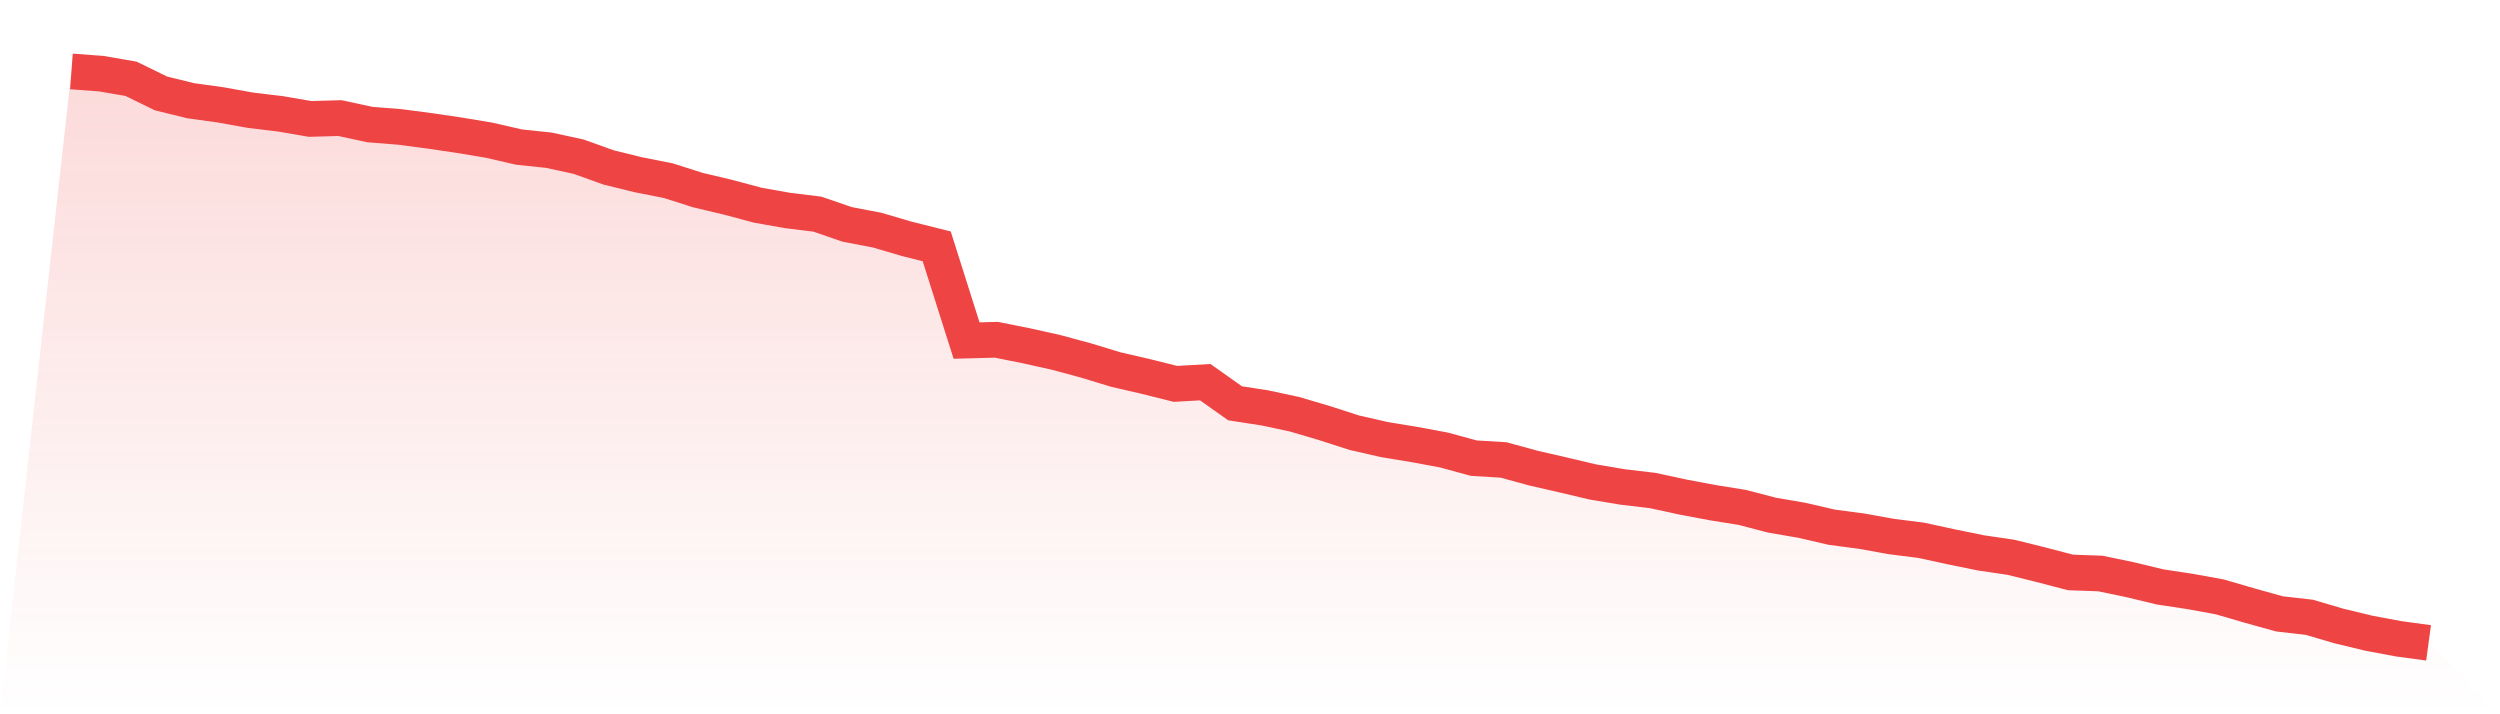 <svg viewBox="0 0 140 40" xmlns="http://www.w3.org/2000/svg">
<defs>
<linearGradient id="gradient" x1="0" x2="0" y1="0" y2="1">
<stop offset="0%" stop-color="#ef4444" stop-opacity="0.2"/>
<stop offset="100%" stop-color="#ef4444" stop-opacity="0"/>
</linearGradient>
</defs>
<path d="M4,4 L4,4 L5.671,4.125 L7.342,4.414 L9.013,5.231 L10.684,5.642 L12.354,5.872 L14.025,6.173 L15.696,6.374 L17.367,6.66 L19.038,6.613 L20.709,6.975 L22.38,7.107 L24.051,7.327 L25.722,7.573 L27.392,7.851 L29.063,8.236 L30.734,8.412 L32.405,8.775 L34.076,9.375 L35.747,9.786 L37.418,10.116 L39.089,10.647 L40.759,11.043 L42.43,11.49 L44.101,11.787 L45.772,11.992 L47.443,12.567 L49.114,12.886 L50.785,13.377 L52.456,13.795 L54.127,19.071 L55.797,19.027 L57.468,19.361 L59.139,19.734 L60.81,20.185 L62.481,20.694 L64.152,21.079 L65.823,21.497 L67.494,21.402 L69.165,22.585 L70.835,22.842 L72.506,23.201 L74.177,23.695 L75.848,24.234 L77.519,24.615 L79.19,24.89 L80.861,25.201 L82.532,25.656 L84.203,25.758 L85.873,26.216 L87.544,26.598 L89.215,26.993 L90.886,27.272 L92.557,27.47 L94.228,27.832 L95.899,28.147 L97.57,28.415 L99.24,28.851 L100.911,29.137 L102.582,29.525 L104.253,29.745 L105.924,30.046 L107.595,30.258 L109.266,30.621 L110.937,30.962 L112.608,31.207 L114.278,31.621 L115.949,32.057 L117.62,32.116 L119.291,32.464 L120.962,32.867 L122.633,33.12 L124.304,33.424 L125.975,33.911 L127.646,34.377 L129.316,34.567 L130.987,35.058 L132.658,35.461 L134.329,35.773 L136,36 L140,40 L0,40 z" fill="url(#gradient)"/>
<path d="M4,4 L4,4 L5.671,4.125 L7.342,4.414 L9.013,5.231 L10.684,5.642 L12.354,5.872 L14.025,6.173 L15.696,6.374 L17.367,6.66 L19.038,6.613 L20.709,6.975 L22.38,7.107 L24.051,7.327 L25.722,7.573 L27.392,7.851 L29.063,8.236 L30.734,8.412 L32.405,8.775 L34.076,9.375 L35.747,9.786 L37.418,10.116 L39.089,10.647 L40.759,11.043 L42.43,11.49 L44.101,11.787 L45.772,11.992 L47.443,12.567 L49.114,12.886 L50.785,13.377 L52.456,13.795 L54.127,19.071 L55.797,19.027 L57.468,19.361 L59.139,19.734 L60.81,20.185 L62.481,20.694 L64.152,21.079 L65.823,21.497 L67.494,21.402 L69.165,22.585 L70.835,22.842 L72.506,23.201 L74.177,23.695 L75.848,24.234 L77.519,24.615 L79.19,24.89 L80.861,25.201 L82.532,25.656 L84.203,25.758 L85.873,26.216 L87.544,26.598 L89.215,26.993 L90.886,27.272 L92.557,27.47 L94.228,27.832 L95.899,28.147 L97.57,28.415 L99.24,28.851 L100.911,29.137 L102.582,29.525 L104.253,29.745 L105.924,30.046 L107.595,30.258 L109.266,30.621 L110.937,30.962 L112.608,31.207 L114.278,31.621 L115.949,32.057 L117.62,32.116 L119.291,32.464 L120.962,32.867 L122.633,33.12 L124.304,33.424 L125.975,33.911 L127.646,34.377 L129.316,34.567 L130.987,35.058 L132.658,35.461 L134.329,35.773 L136,36" fill="none" stroke="#ef4444" stroke-width="2"/>
</svg>